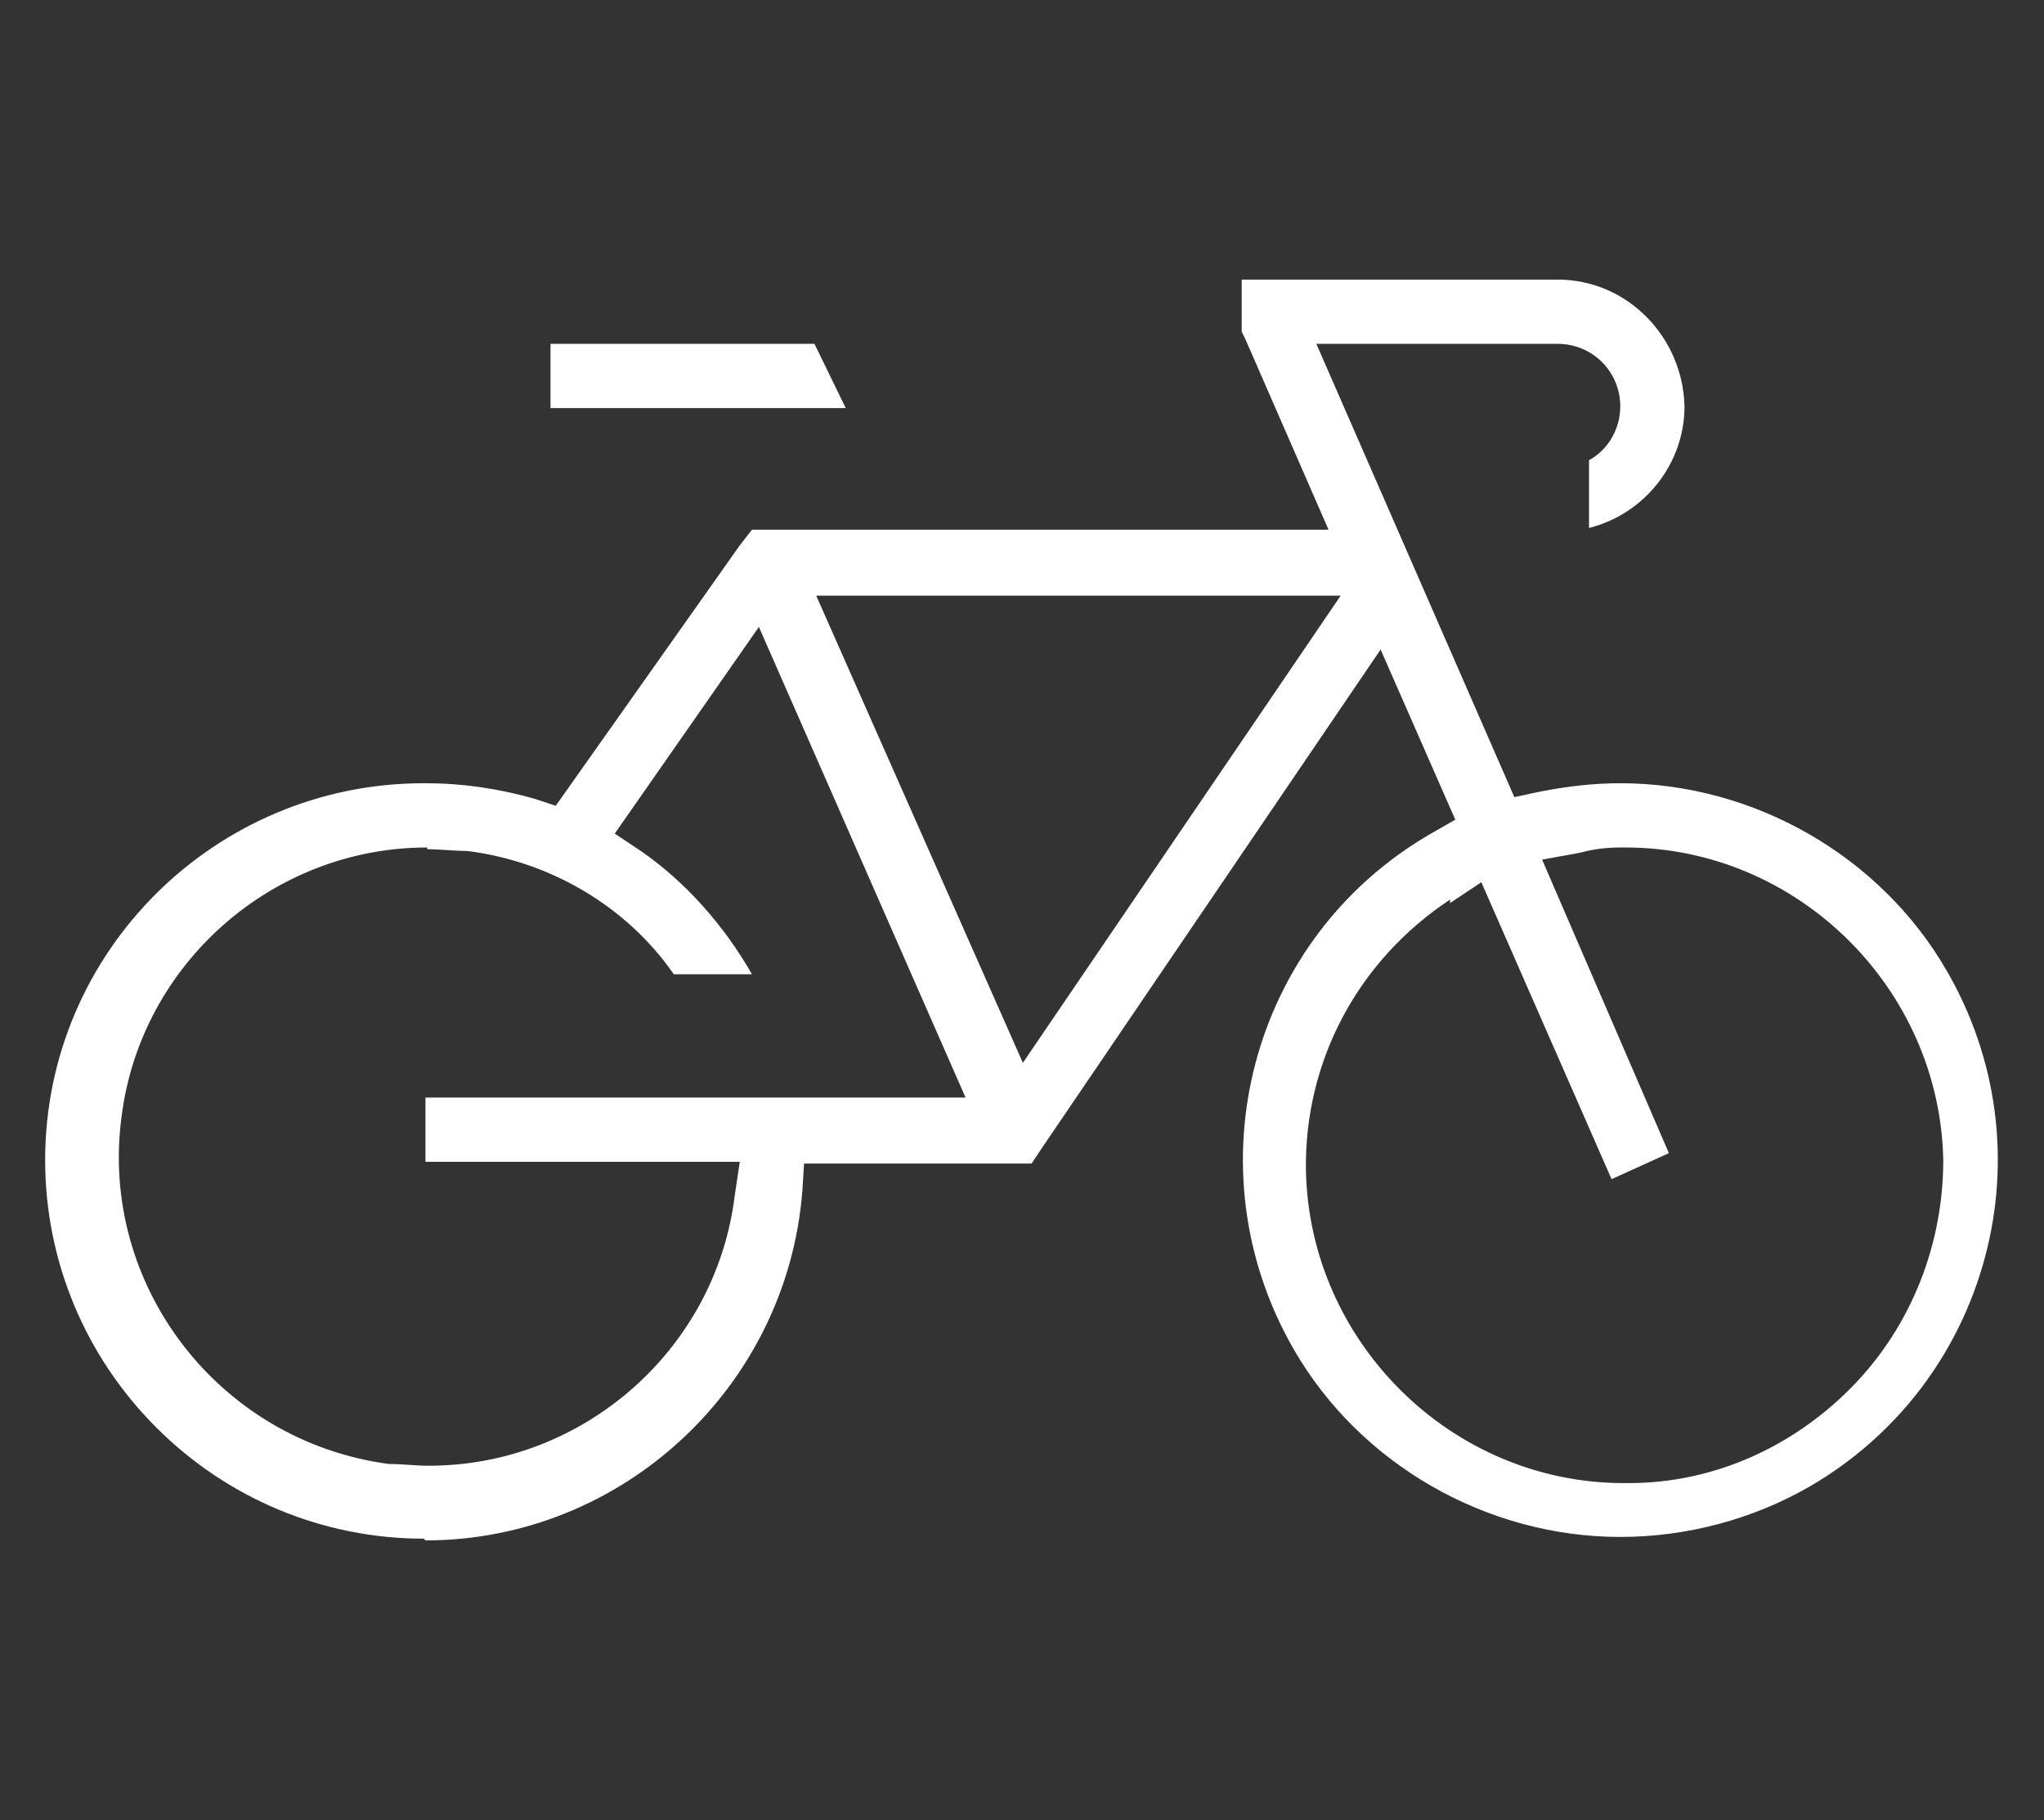 <?xml version="1.0" encoding="UTF-8"?>
<svg xmlns="http://www.w3.org/2000/svg" xmlns:i="http://ns.adobe.com/AdobeIllustrator/10.0/" id="Ebene_1" version="1.2" viewBox="0 0 117.7 104.8">
  <rect x="0" y="0" width="117.7" height="104.8" fill="#333333" stroke="none"/>
  <path d="M24.4,88.6c-5.8,0-11.3-2.3-15.4-6.4-4.1-4.1-6.4-9.6-6.4-15.4,0-12,9.8-21.7,21.8-21.7h.1c2.1,0,4.2.3,6.3.9l1.2.4,10.6-15,.7-.9h33.2c0,0-4.8-11-4.8-11l-.2-.4v-3h18.2c4,0,7.2,3.3,7.3,7.3,0,3.3-2.3,6.2-5.5,7v-3.9c1.1-.6,1.8-1.8,1.8-3.1,0-2-1.6-3.6-3.6-3.6h-13.9l11.4,26.1,1.4-.3c1.5-.3,3.1-.5,4.7-.5,7.7,0,15,4.2,18.8,10.8,2.9,5,3.7,10.9,2.2,16.5-1.5,5.6-5.1,10.3-10.1,13.2-3.3,1.9-7.1,2.9-10.9,2.9-7.7,0-15-4.2-18.8-10.8-6-10.4-2.5-23.7,7.9-29.7l1.4-.8-4.3-9.8-19.5,28.7-.6.9h-13.1c0,0-.1,1.6-.1,1.6-.9,11.3-10.4,20.1-21.7,20.1h0ZM83.5,51.8c-5.3,3.5-8.4,9.3-8.3,15.6.2,9.9,8.4,18,18.3,18h.3c4.9,0,9.5-2.1,12.9-5.6,3.4-3.5,5.2-8.2,5.2-13-.2-9.9-8.4-18-18.3-18h-.3c-.8,0-1.6.1-2.3.3l-2.2.4,7.3,16.9-3.3,1.5-7.5-17.1-1.8,1.2ZM24.6,48.8c-8.9,0-16.5,6.7-17.6,15.5-1.3,9.7,5.6,18.7,15.4,20,.8,0,1.5.1,2.3.1,8.9,0,16.5-6.7,17.6-15.5l.3-2h-18.1v-3.7h31.1l-11.9-27.1-8.3,11.9,1.5,1c2.6,1.8,4.8,4.3,6.4,7.1h-4.5c-2.7-3.9-7.1-6.5-11.9-7.1-.8,0-1.5-.1-2.3-.1ZM58.9,61.2l18.3-26.9h-30.2l11.9,26.9ZM31.7,23.5v-3.7h15.2l1.8,3.7h-17.1Z" fill="#fff"></path>
</svg>
